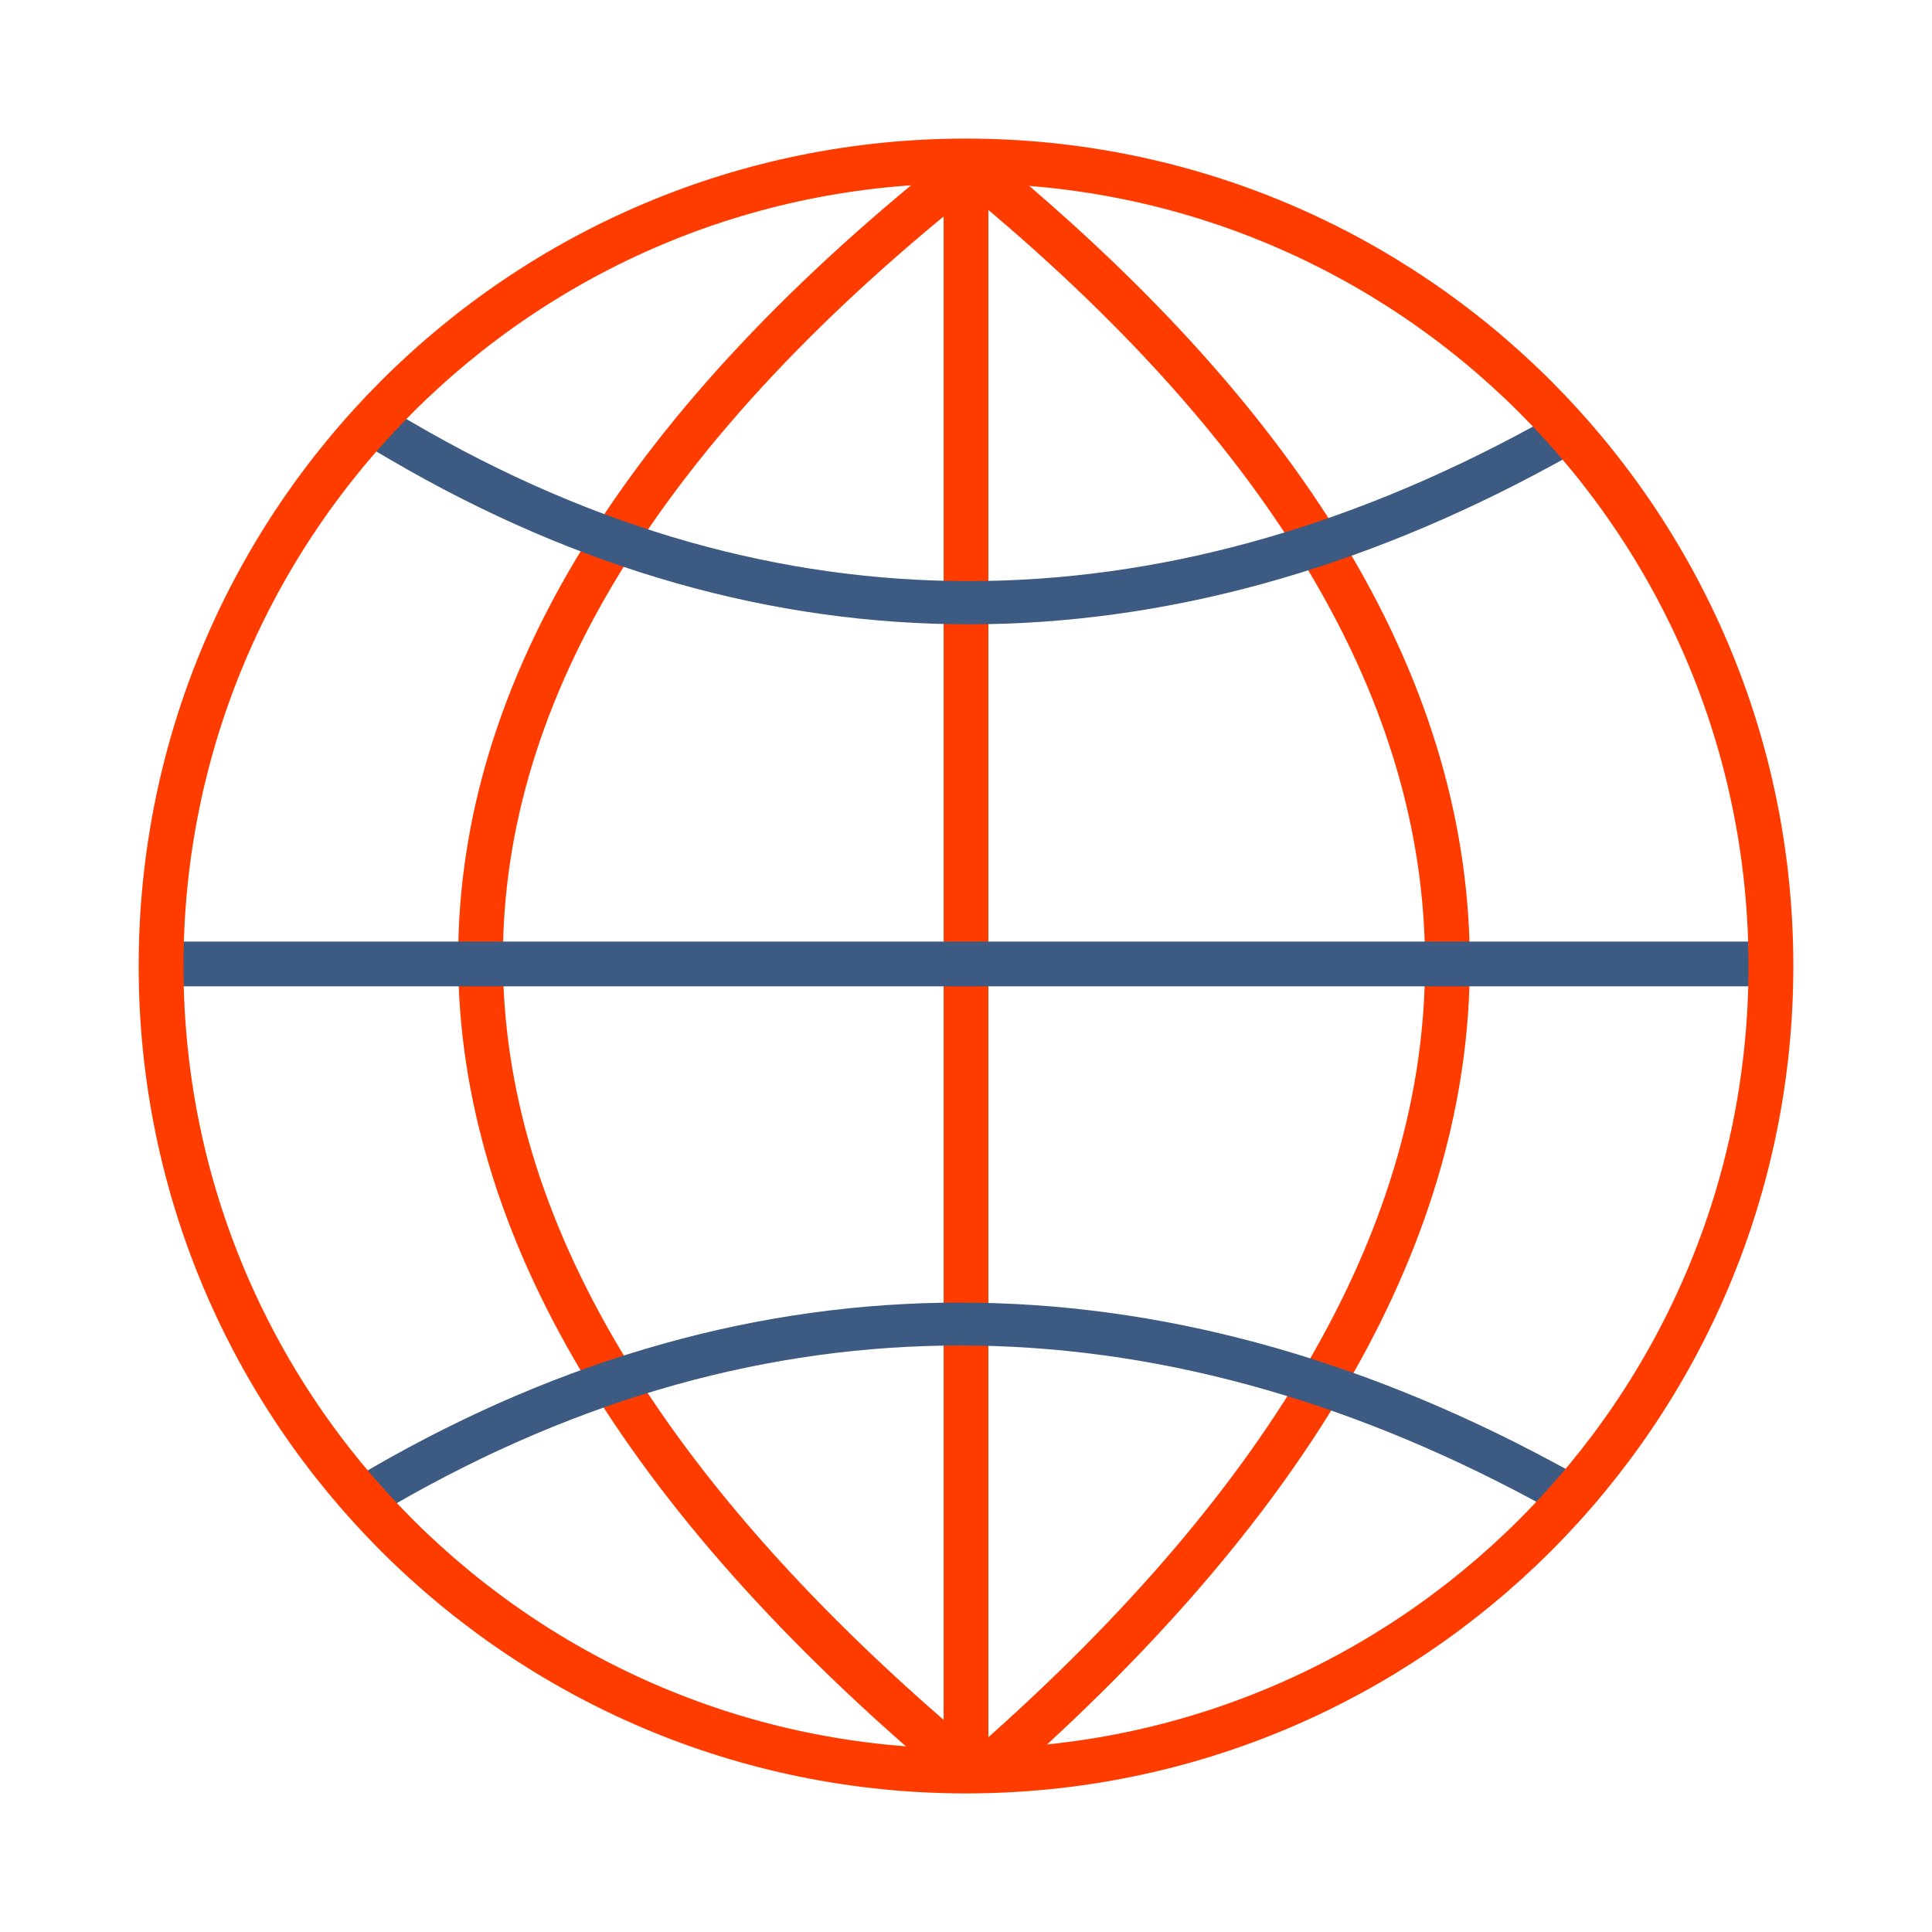 <svg xmlns="http://www.w3.org/2000/svg" xmlns:xlink="http://www.w3.org/1999/xlink" xmlns:serif="http://www.serif.com/" width="100%" height="100%" viewBox="0 0 1875 1875" xml:space="preserve" style="fill-rule:evenodd;clip-rule:evenodd;"><g id="dp_dp001"><g><rect x="0" y="0" width="1875" height="1875" style="fill:#fff;"></rect><path id="dp_path002" d="M937.505,156.25l0,1558.52" style="fill:none;stroke:#ff3c00;stroke-width:43.45px;"></path><path id="dp_path003" d="M943.505,159.859c-640.96,504.009 -626.898,1033.23 -13.708,1549.85" style="fill:none;stroke:#ff3c00;stroke-width:43.45px;"></path><path id="dp_path004" d="M950.745,168.422c609.812,501.644 596.432,1028.37 13.039,1542.54" style="fill:none;stroke:#ff3c00;stroke-width:43.45px;"></path><path id="dp_path007" d="M156.25,935.512l1562.5,0" style="fill:none;stroke:#3c5a82;stroke-width:43.45px;"></path><path id="dp_path005" d="M389.152,427.876c360.546,210.94 739.122,206.33 1108.68,4.505" style="fill:none;stroke:#3c5a82;stroke-width:41.94px;stroke-linecap:square;"></path><path id="dp_path006" d="M372.459,1442.03c365.98,-210.966 750.268,-206.331 1125.4,-4.505" style="fill:none;stroke:#3c5a82;stroke-width:41.62px;stroke-linecap:square;"></path><path id="dp_path008" d="M937.497,156.25c431.429,0 781.175,349.783 781.175,781.247c0,431.491 -349.746,781.253 -781.175,781.253c-431.428,0 -781.171,-349.762 -781.171,-781.253c0,-431.464 349.743,-781.247 781.171,-781.247Z" style="fill:none;stroke:#ff3c00;stroke-width:43.51px;"></path></g></g></svg>
